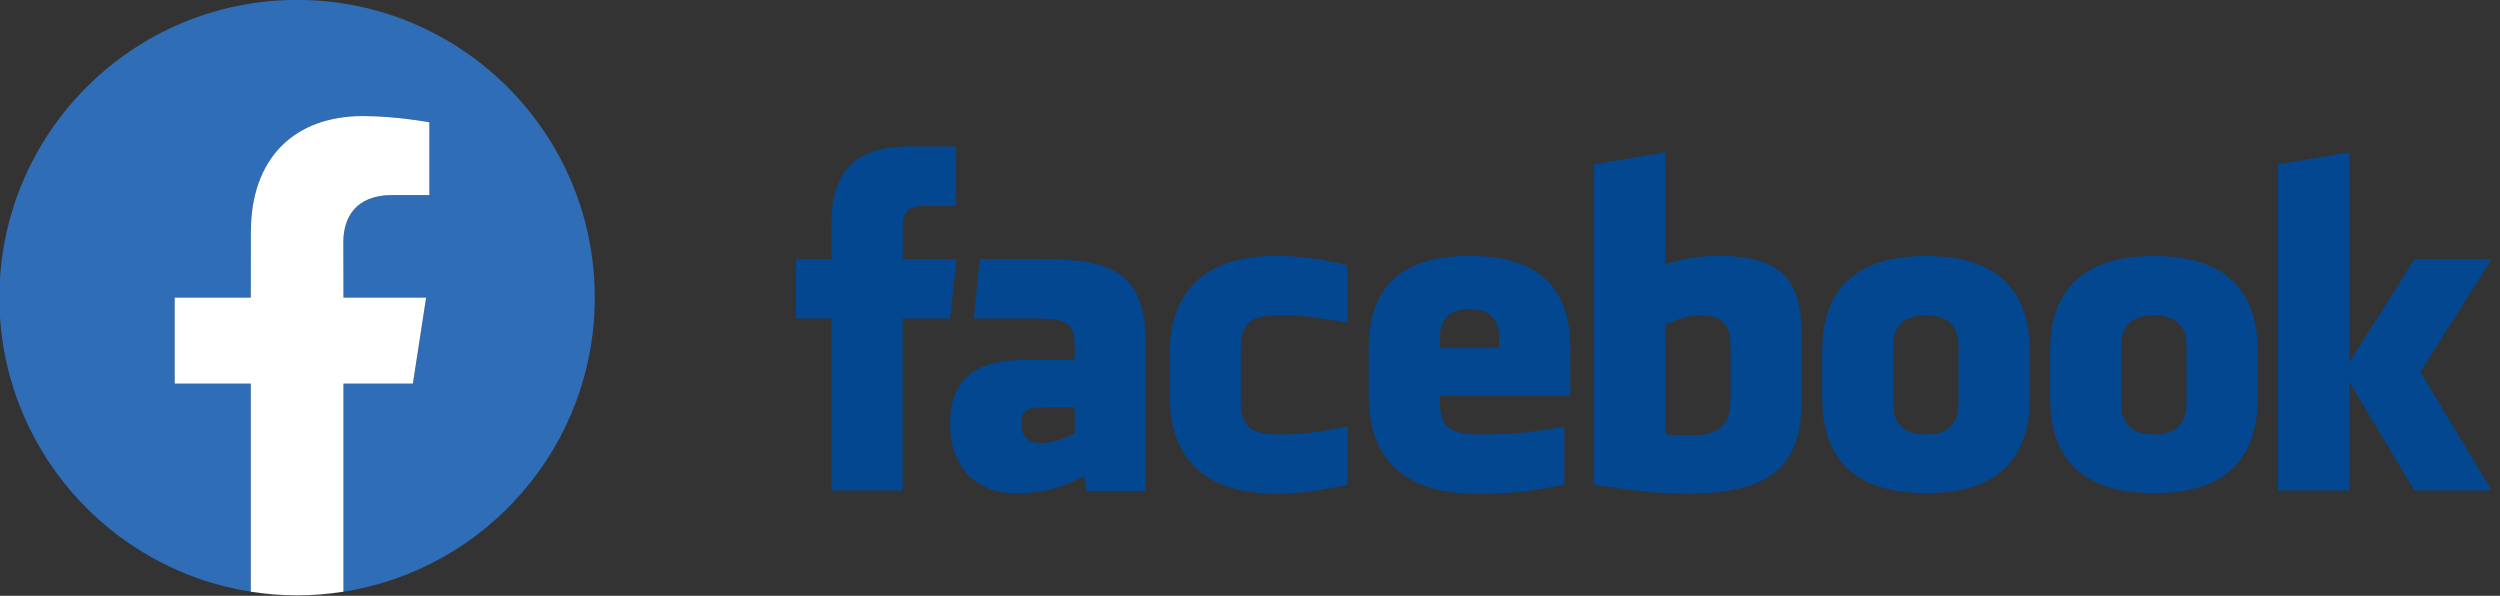 <?xml version="1.0" encoding="utf-8"?>
<!-- Generator: Adobe Illustrator 13.0.3, SVG Export Plug-In  -->
<!DOCTYPE svg PUBLIC "-//W3C//DTD SVG 1.1//EN" "http://www.w3.org/Graphics/SVG/1.1/DTD/svg11.dtd">
<svg version="1.1"
	 xmlns="http://www.w3.org/2000/svg" xmlns:xlink="http://www.w3.org/1999/xlink" xmlns:a="http://ns.adobe.com/AdobeSVGViewerExtensions/3.0/"
	 x="0px" y="0px" width="214px" height="51px" viewBox="0.052 0.006 214 51" enable-background="new 0.052 0.006 214 51"
	 xml:space="preserve">
<rect x="0.052" y="0.006" width="214" height="51" fill="#333333" stroke="none"/>
<defs>
</defs>
<path fill="#2F6DB6" d="M50.965,25.48C50.965,11.408,39.558,0,25.485,0C11.41,0,0,11.408,0,25.48
	c0,12.726,9.33,23.274,21.521,25.174V32.842h-6.515V25.48h6.515l0.007-5.612c0-6.391,3.779-9.928,9.599-9.928
	c2.793,0,5.682,0.533,5.682,0.533v6.231h-3.188c-3.163,0-4.175,1.98-4.175,4l0.008,4.776h7.076l-1.134,7.362h-5.942v17.813
	C41.64,48.754,50.965,38.206,50.965,25.48"/>
<path fill="#FFFFFF" d="M35.395,32.842l1.134-7.362h-7.076l-0.008-4.776c0-2.02,1.012-4,4.175-4h3.188v-6.231
	c0,0-2.889-0.533-5.682-0.533c-5.819,0-9.599,3.537-9.599,9.928l-0.007,5.612h-6.515v7.362h6.515v17.813
	c1.293,0.205,2.617,0.311,3.96,0.311c1.354,0,2.676-0.105,3.972-0.311V32.842H35.395z"/>
<path fill="#034790" d="M145.644,26.988c-1.243,0-2.138,0.407-3.045,0.82v9.378c0.871,0.086,1.367,0.086,2.195,0.086
	c2.98,0,3.389-1.365,3.389-3.27v-4.48C148.183,28.117,147.717,26.988,145.644,26.988 M125.838,26.475
	c-2.067,0-2.538,1.135-2.538,2.539v0.789h5.077v-0.789C128.377,27.61,127.907,26.475,125.838,26.475 M87.475,36.24
	c0,1.11,0.525,1.687,1.684,1.687c1.245,0,1.979-0.405,2.887-0.821v-2.224h-2.718C88.041,34.882,87.475,35.122,87.475,36.24
	 M164.91,26.988c-2.073,0-2.79,1.129-2.79,2.534v5.132c0,1.411,0.717,2.542,2.79,2.542c2.063,0,2.789-1.131,2.789-2.542v-5.132
	C167.699,28.117,166.974,26.988,164.91,26.988 M77.317,41.992h-6.09V27.267h-3.045v-5.076h3.045v-3.046
	c0-4.14,1.718-6.602,6.602-6.602h4.063v5.076h-2.542c-1.898,0-2.022,0.71-2.022,2.032l-0.011,2.54h4.605l-0.541,5.076h-4.064V41.992
	z M98.138,42.03h-5.074l-0.22-1.283c-2.319,1.283-4.39,1.492-5.755,1.492c-3.723,0-5.707-2.485-5.707-5.921
	c0-4.052,2.315-5.5,6.453-5.5h4.21v-0.875c0-2.071-0.237-2.677-3.422-2.677h-5.212l0.51-5.076h5.695
	c6.989,0,8.521,2.206,8.521,7.793V42.03z M115.405,27.639c-3.161-0.54-4.065-0.661-5.586-0.661c-2.731,0-3.558,0.604-3.558,2.917
	v4.381c0,2.316,0.826,2.92,3.558,2.92c1.521,0,2.425-0.121,5.586-0.664v4.95c-2.771,0.621-4.569,0.783-6.096,0.783
	c-6.54,0-9.137-3.435-9.137-8.397v-3.556c0-4.966,2.597-8.406,9.137-8.406c1.526,0,3.325,0.164,6.096,0.785V27.639z M134.471,33.869
	H123.3v0.408c0,2.316,0.825,2.92,3.554,2.92c2.454,0,3.952-0.121,7.106-0.664v4.95c-3.043,0.621-4.624,0.783-7.61,0.783
	c-6.541,0-9.142-3.435-9.142-8.397v-4.065c0-4.341,1.934-7.897,8.63-7.897c6.705,0,8.633,3.514,8.633,7.897V33.869z M154.275,33.961
	c0,4.796-1.373,8.295-9.688,8.295c-3.001,0-4.766-0.265-8.079-0.774V14.067l6.091-1.014v9.589c1.313-0.489,3.019-0.736,4.569-0.736
	c6.093,0,7.107,2.728,7.107,7.108V33.961z M173.796,34.067c0,4.138-1.711,8.149-8.866,8.149c-7.161,0-8.9-4.012-8.9-8.149v-3.995
	c0-4.138,1.739-8.152,8.9-8.152c7.155,0,8.866,4.014,8.866,8.152V34.067z M193.305,34.067c0,4.138-1.714,8.149-8.866,8.149
	c-7.159,0-8.903-4.012-8.903-8.149v-3.995c0-4.138,1.744-8.152,8.903-8.152c7.152,0,8.866,4.014,8.866,8.152V34.067z
	 M213.327,41.992h-6.603l-5.582-9.306v9.306h-6.093V14.067l6.093-1.014V31.03l5.582-8.839h6.603l-6.094,9.646L213.327,41.992z
	 M184.417,26.988c-2.068,0-2.787,1.129-2.787,2.534v5.132c0,1.411,0.719,2.542,2.787,2.542c2.067,0,2.799-1.131,2.799-2.542v-5.132
	C187.216,28.117,186.484,26.988,184.417,26.988"/>
</svg>
